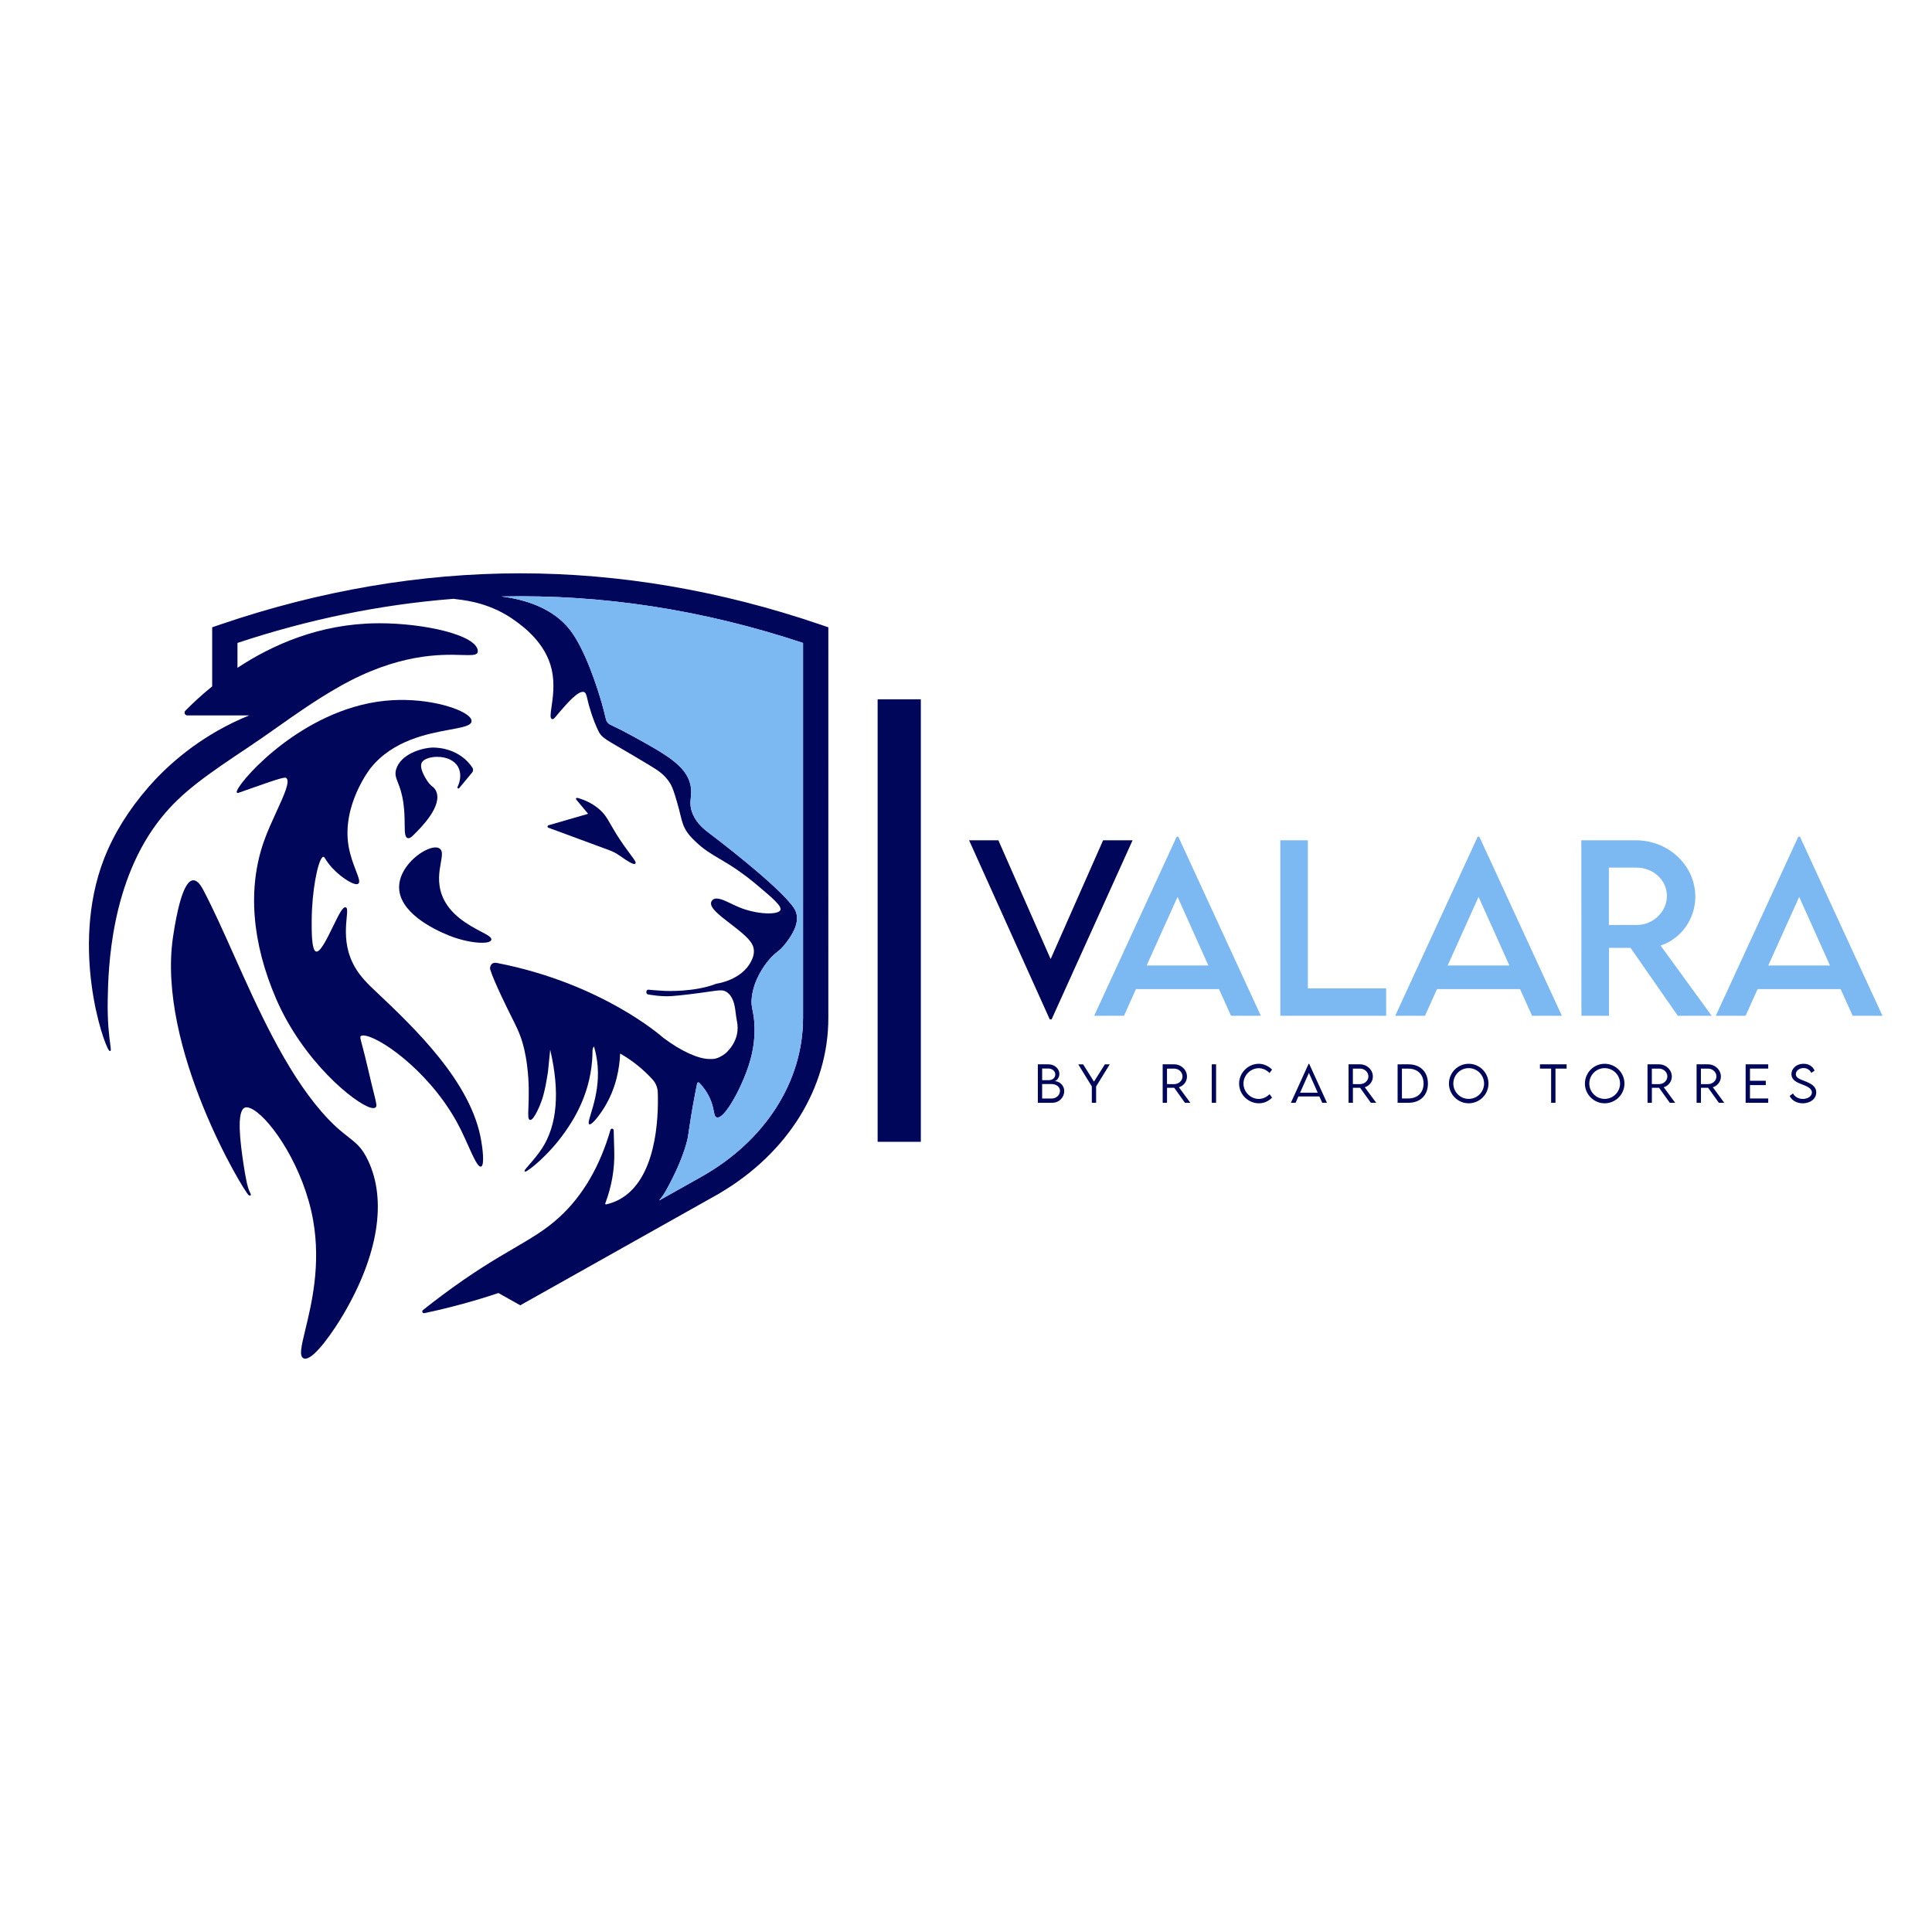<svg xmlns="http://www.w3.org/2000/svg" xmlns:xlink="http://www.w3.org/1999/xlink" id="Capa_1" x="0px" y="0px" width="1080px" height="1080px" viewBox="0 0 1080 1080" style="enable-background:new 0 0 1080 1080;" xml:space="preserve">  <style type="text/css">	.st0{fill:#21254E;}	.st1{fill:#00065A;}	.st2{fill:#7CB8F2;}	.st3{fill:#80B5E2;}	.st4{fill:#FFFFFF;}</style>  <g>	<g>		<g>			<path class="st1" d="M633.12,469.73l-45.27,100.1h-1.03l-45.09-100.1h16.37l29.21,66.39l29.33-66.39H633.12z"></path>			<path class="st2" d="M681.44,552.91h-46.43l-6.69,14.91h-16.67l46.13-100.1h0.91l46.13,100.1h-16.67L681.44,552.91z     M675.48,539.71l-17.22-38.34l-17.28,38.34H675.48z"></path>			<path class="st2" d="M774.86,552.49v15.33h-59.15v-98.09h15.4v82.76H774.86z"></path>			<path class="st2" d="M849.71,552.91h-46.43l-6.69,14.91h-16.67l46.13-100.1h0.91l46.13,100.1h-16.67L849.71,552.91z     M843.75,539.71l-17.22-38.34l-17.28,38.34H843.75z"></path>			<path class="st2" d="M937.89,567.82l-26.41-37.97h-12.05v37.97h-15.4l-0.06-98.09h30.49c18.26,0,33.23,14.06,33.23,31.52    c0,12.66-8.15,23.67-19.41,27.32l28.54,39.25H937.89z M914.83,517.07c9.25,0.06,16.98-7.42,16.98-16.19    c0-9.13-7.85-15.88-16.98-15.88h-15.46v32.07H914.83z"></path>			<path class="st2" d="M1028.93,552.91H982.5l-6.69,14.91h-16.67l46.13-100.1h0.91l46.13,100.1h-16.67L1028.93,552.91z     M1022.97,539.71l-17.22-38.34l-17.28,38.34H1022.97z"></path>		</g>		<g>			<path class="st1" d="M594.92,609.9c0,3.4-2.69,6.56-6.8,6.56h-7.96v-21.5h5.87c3.59,0,6.17,2.53,6.17,5.36    c0,2.33-1.69,4.03-2.79,4.03C592.17,604.35,594.92,606.66,594.92,609.9z M582.57,597.32v6.51h3.57c2.33,0.01,3.77-1.41,3.77-3.23    c0-1.84-1.72-3.28-3.76-3.28H582.57z M592.54,609.74c0-2.01-1.91-3.76-4.75-3.75h-5.23v8.09h5.35    C590.37,614.09,592.54,612.23,592.54,609.74z"></path>			<path class="st1" d="M610.34,607.33l-7.59-12.36h2.72l6.08,9.66l6.08-9.66h2.73l-7.62,12.36v9.14h-2.41V607.33z"></path>			<path class="st1" d="M662.39,616.46l-6-8.39h-4.01v8.39h-2.43l-0.01-21.5h6.35c3.99,0,7.24,3.07,7.24,6.85    c0,2.79-1.91,5.19-4.52,5.97l6.39,8.67H662.39z M656.36,606.03c2.56,0,4.67-1.95,4.67-4.27c0-2.48-2.13-4.4-4.67-4.4h-4v8.66    L656.36,606.03z"></path>			<path class="st1" d="M677.37,594.96h2.43v21.5h-2.43V594.96z"></path>			<path class="st1" d="M692.67,605.73c0-6.04,5.01-11.07,11.04-11.07c2.76,0.03,5.44,1.29,7.39,3.25l-1.41,1.91    c-1.55-1.59-3.71-2.69-6.07-2.69c-4.32,0-8.5,3.73-8.5,8.6c0,4.85,4.13,8.58,8.54,8.58c2.43,0,4.49-1.15,6.04-2.67l1.4,1.95    c-1.79,1.77-4.2,3.16-7.38,3.16C697.75,616.74,692.67,611.82,692.67,605.73z"></path>			<path class="st1" d="M737.55,612.93h-11.74l-1.57,3.53h-2.63l9.94-21.83h0.27l9.95,21.83h-2.64L737.55,612.93z M736.61,610.82    l-4.92-11.06l-4.93,11.06H736.61z"></path>			<path class="st1" d="M766.3,616.46l-6-8.39h-4.01v8.39h-2.43l-0.01-21.5h6.35c3.99,0,7.24,3.07,7.24,6.85    c0,2.79-1.91,5.19-4.52,5.97l6.39,8.67H766.3z M760.27,606.03c2.56,0,4.67-1.95,4.67-4.27c0-2.48-2.13-4.4-4.67-4.4h-4v8.66    L760.27,606.03z"></path>			<path class="st1" d="M798.22,605.73c0,6.56-4.27,10.74-10.96,10.74h-5.99v-21.5l5.99-0.01    C793.96,594.95,798.22,599.14,798.22,605.73z M795.78,605.73c0-5.08-3.33-8.36-8.54-8.36h-3.55v16.67h3.59    C792.46,614.03,795.78,610.78,795.78,605.73z"></path>			<path class="st1" d="M809.97,605.73c0-6.09,4.97-11.07,11.04-11.07c6.08,0,11.06,4.97,11.06,11.07c0,6.05-4.97,11.02-11.07,11.02    C814.95,616.74,809.97,611.78,809.97,605.73z M829.61,605.71c0-4.73-3.87-8.62-8.62-8.62c-4.72,0-8.57,3.88-8.57,8.62    c0,4.72,3.85,8.58,8.57,8.58C825.75,614.29,829.61,610.43,829.61,605.71z"></path>			<path class="st1" d="M875.75,597.36h-6.23v19.1h-2.43v-19.1h-6.25v-2.4h14.91V597.36z"></path>			<path class="st1" d="M885.98,605.73c0-6.09,4.97-11.07,11.04-11.07c6.08,0,11.06,4.97,11.06,11.07c0,6.05-4.97,11.02-11.07,11.02    C890.96,616.74,885.98,611.78,885.98,605.73z M905.62,605.71c0-4.73-3.87-8.62-8.62-8.62c-4.72,0-8.57,3.88-8.57,8.62    c0,4.72,3.85,8.58,8.57,8.58C901.76,614.29,905.62,610.43,905.62,605.71z"></path>			<path class="st1" d="M933.42,616.46l-6-8.39h-4.01v8.39h-2.43l-0.01-21.5h6.35c3.99,0,7.24,3.07,7.24,6.85    c0,2.79-1.91,5.19-4.52,5.97l6.39,8.67H933.42z M927.39,606.03c2.56,0,4.67-1.95,4.67-4.27c0-2.48-2.13-4.4-4.67-4.4h-4v8.66    L927.39,606.03z"></path>			<path class="st1" d="M960.85,616.46l-6-8.39h-4.01v8.39h-2.43l-0.01-21.5h6.35c3.99,0,7.24,3.07,7.24,6.85    c0,2.79-1.91,5.19-4.52,5.97l6.39,8.67H960.85z M954.82,606.03c2.56,0,4.67-1.95,4.67-4.27c0-2.48-2.13-4.4-4.67-4.4h-4v8.66    L954.82,606.03z"></path>			<path class="st1" d="M978.25,597.35v6.8h8.84v2.43h-8.84v7.47h10.2v2.41h-12.63v-21.5h12.63v2.39H978.25z"></path>			<path class="st1" d="M1000.42,612.62l1.87-1.37c0.97,1.84,3.17,3.07,5.46,3.07c2.81,0,5.11-1.52,5.11-3.64    c0-2.41-3.08-3.57-5.83-4.61c-2.64-1.03-5.59-2.32-5.59-5.64c0-3.31,2.97-5.78,6.75-5.78c3.19,0,5.36,1.75,6.16,3.87l-1.83,1.23    c-0.69-1.61-2.43-2.71-4.36-2.71c-2.31,0-4.28,1.52-4.28,3.44c0,2.08,2.36,2.84,5.13,3.91c3.23,1.31,6.28,2.8,6.28,6.25    c0,3.71-3.43,6.12-7.56,6.12C1004.2,616.75,1001.45,614.91,1000.42,612.62z"></path>		</g>	</g>	<g>		<path class="st1" d="M490.6,390.91h24.15v247.37H490.6V390.91z"></path>	</g>	<g>		<g>			<g>				<g>					<path class="st1" d="M192.12,734.46c-5.27,9-16.13,25.05-21.48,25.05c-0.32,0-0.63-0.06-0.91-0.18      c-2.65-1.16-1.29-6.75,0.95-16.02c3.49-14.43,8.77-36.25,4.36-61.19c-5.14-29.1-22.99-55.63-33.52-61.85      c-1.88-1.11-3.46-1.5-4.55-1.13c-4.98,1.71-2.6,19.88-0.93,31.07c1.22,8.2,2.32,13.65,3.58,16.12      c0.24,0.46,0.36,0.72,0.48,0.99c0.16,0.37,0.13,0.91-0.16,1.04c-0.09,0.04-0.74-0.11-0.92-0.24      c-2.65-1.96-51.38-82.45-42.33-144.16c2.12-14.42,5.79-31.65,11.29-31.88h0.09c2.69,0,4.8,3.95,5.7,5.67      c5.53,10.56,11.1,22.99,16.99,36.17c13.44,30.05,28.68,64.11,48.94,87.48c6.58,7.59,11.24,11.24,14.98,14.16      c4.68,3.66,7.77,6.08,11.19,13.4C216.26,671.2,211.38,701.57,192.12,734.46z"></path>				</g>			</g>		</g>		<g>			<g>				<g>					<path class="st1" d="M268.9,652.13c-0.08,0.02-0.15,0.03-0.23,0.03c-1.6,0-3.73-4.56-7.24-12.39c-1.28-2.84-2.59-5.78-3.9-8.41      c-14.75-29.75-42.7-50.18-52.94-52.34c-1.4-0.3-2.42-0.22-2.94,0.21c-0.44,0.37-0.26,1.1,0.75,4.92      c0.76,2.83,1.89,7.11,3.48,14.01c1.31,5.69,2.32,9.76,3.06,12.73c1.59,6.37,1.87,7.52,0.93,8.21c-0.54,0.4-1.43,0.43-2.63,0.11      c-8.99-2.44-37.81-26.03-52.82-60.72c-13.7-31.65-16.08-62.15-6.88-88.2c1.97-5.6,4.67-11.46,7.04-16.63      c4.18-9.1,7.78-16.95,5.43-18.75c-0.71-0.54-2.81-0.16-18.95,5.55c-1.92,0.68-3.39,1.21-4.5,1.6      c-3.85,1.38-3.85,1.38-4.11,1.03c-0.2-0.28-0.14-0.72,0.18-1.43c1.61-3.55,10.79-14.83,25.66-26.01      c12.69-9.54,32.85-21.45,56.86-23.9c21.63-2.22,41.45,3.67,46.88,8.58c1.05,0.95,1.58,1.87,1.58,2.72      c-0.01,2.59-4.75,3.47-11.93,4.79c-12.73,2.35-31.98,5.91-44.5,21.52c-0.16,0.2-16.27,20.63-12.31,43.73      c0.9,5.26,2.75,10.06,4.09,13.57c1.57,4.1,2.52,6.57,1.26,7.37c-0.4,0.26-1.03,0.29-1.85,0.1c-3.75-0.88-12.22-6.9-16.46-13.95      l-0.07-0.11c-0.32-0.54-0.66-1.09-1.05-1.11c-0.2-0.03-0.39,0.09-0.61,0.31c-2.6,2.5-5.84,18.72-5.94,35.12      c-0.04,5.94-0.11,16.99,2.5,17.55c2.35,0.51,6.23-7.52,9.37-13.97c3.5-7.19,5.55-11.24,7.14-10.76      c1.06,0.32,0.88,2.19,0.56,5.6c-0.44,4.67-1.11,11.74,1.02,19.36c2.92,10.42,9.68,16.79,14.6,21.45l0.43,0.4      c21.46,20.28,53.91,50.91,59.2,84.03C269.49,640.28,271.16,651.5,268.9,652.13z"></path>				</g>			</g>		</g>		<g>			<g>				<g>					<path class="st1" d="M263.91,431.86l-7.23,8.7c-0.18,0.22-0.49,0.27-0.73,0.11c-0.24-0.15-0.33-0.45-0.2-0.71      c1.92-4.05,2.04-8.15,0.33-11.24c-0.97-1.76-2.55-3.16-4.55-4.14c-2.01-0.97-4.44-1.5-7.13-1.5h-0.04      c-4.01,0-7.52,1.29-8.56,3.15c-1.09,1.95-0.05,5.55,2.93,10.12c1.24,1.91,2.17,2.67,2.99,3.34c0.74,0.61,1.38,1.13,1.96,2.33      c4.09,8.39-8.48,20.78-12.6,24.84c-0.88,0.87-1.81,1.7-2.74,1.7c-0.14,0-0.28-0.02-0.42-0.06c-1.63-0.46-1.66-3.23-1.71-7.81      c-0.03-3.21-0.08-7.19-0.69-11.65c-0.8-5.75-2.14-9.17-3.11-11.65c-1.11-2.82-1.84-4.69-0.87-7.62      c2.63-7.99,13.32-11.47,19.85-11.86c0.48-0.03,11.83-0.61,19.97,7.82c0.99,1.02,1.88,2.14,2.68,3.33      C264.64,429.93,264.58,431.06,263.91,431.86z"></path>				</g>			</g>		</g>		<g>			<g>				<g>					<path class="st1" d="M274.61,525.47c-0.13,0.39-0.47,0.7-1.01,0.94c-0.88,0.4-2.31,0.6-4.11,0.6      c-4.66,0.01-11.82-1.33-18.67-4.11c-8.59-3.47-28.49-13.13-27.69-27.8c0.46-8.43,7.67-16.01,14.17-19.48      c3.56-1.9,6.58-2.41,8.29-1.39c2.05,1.22,1.54,4.08,0.83,8.04c-0.84,4.73-2,11.19,0.68,18.24      c4.14,10.92,15.09,16.71,21.64,20.17C272.72,522.78,275.11,524.05,274.61,525.47z"></path>				</g>			</g>		</g>		<g>			<g>				<g>					<path class="st1" d="M355.16,482.76c-0.12,0.13-0.3,0.22-0.58,0.22c-0.92,0-3.01-0.98-8.31-4.74c-1.69-1.2-3.53-2.17-5.47-2.89      l-34.25-12.65c-0.3-0.11-0.48-0.39-0.47-0.7c0.01-0.32,0.21-0.58,0.52-0.67l21.88-6.32c0.09-0.03,0.12-0.09,0.13-0.13      c0.01-0.03,0.03-0.1-0.03-0.17l-6.46-7.74c-0.17-0.2-0.19-0.49-0.04-0.71c0.15-0.22,0.41-0.32,0.66-0.25      c4.41,1.21,8.28,3.14,11.5,5.74c3.5,2.81,4.92,5.28,7.28,9.38c1.69,2.93,3.78,6.58,7.44,11.76c1.3,1.84,2.47,3.41,3.4,4.67      C354.83,480.87,355.75,482.11,355.16,482.76z"></path>				</g>			</g>		</g>		<g>			<g>				<path class="st1" d="M458.49,349.11c-55.6-18.99-112.02-28.62-167.67-28.62c-55.66,0-112.08,9.63-167.67,28.62l-4.54,1.55v33.03     c-5.96,4.84-10.98,9.53-15,13.6c-0.44,0.45-0.56,1.09-0.32,1.67c0.25,0.59,0.8,0.96,1.43,0.96h34.56     c-3.18,1.29-6.35,2.7-9.42,4.21c-22.53,11.03-37.9,25.56-46.83,35.81c-11.07,12.7-19.41,26.15-24.8,39.95     c-10.06,25.79-9.4,52.48-7.07,70.34c2.65,20.38,8.11,34.85,9.74,36.91c0.14,0.18,0.33,0.38,0.57,0.38h0.06     c0.58-0.08,0.49-0.78,0.1-3.68c-0.54-4.09-1.68-12.62-1.41-25.48c0.34-16.32,1.37-65.97,30.17-101.52     c11.55-14.25,24.89-23.45,49.42-39.8c5.01-3.35,9.88-6.79,15.04-10.42c10.55-7.45,21.46-15.15,34.43-22.56     c33.23-18.99,57.39-18.27,69.01-17.92c4.55,0.13,7.3,0.21,8.35-0.88c0.35-0.36,0.5-0.84,0.46-1.43     c-0.62-8.85-29.76-15.43-55.09-15.43c-0.53,0-1.06,0.01-1.59,0.02c-31.63,0.35-57.95,11.87-77.67,24.89V359.4     c39.7-13.17,79.6-21.36,119.56-24.56c0.49-0.04,0.98-0.08,1.47-0.11c0.31,0.11,0.9,0.18,2.09,0.32     c5.13,0.62,18.79,2.26,32.03,11.89c4.69,3.4,17.12,12.44,20.5,27.3c1.8,7.89,0.66,15.77-0.1,20.96     c-0.6,4.12-0.91,6.39,0.31,6.76c0.76,0.23,1.34-0.48,2.75-2.2c0.47-0.56,1.02-1.23,1.7-2.02c3.87-4.48,10.34-11.98,13.4-10.9     c1.04,0.36,1.36,1.7,1.99,4.35c0.16,0.69,0.35,1.45,0.56,2.3c0.02,0.09,2.2,8.48,5.52,15.18c1.64,3.31,3.28,4.26,12.39,9.55     c3.9,2.27,9.26,5.37,16.59,9.83c3.89,2.35,7.89,4.78,10.89,9.52c1.61,2.53,2.44,5.33,4.09,10.91c0.83,2.81,1.36,5,1.83,6.93     c0.94,3.87,1.56,6.43,3.71,9.65c1.39,2.09,2.69,3.35,4.48,5.09c4.78,4.66,8.69,6.95,13.63,9.87c1.72,1.01,3.5,2.06,5.49,3.31     c7.96,5,13.2,9.4,16.33,12.05c7.41,6.24,13.27,11.17,12.29,13.37c-1.26,2.78-13.06,2.53-22.96-1.54     c-1.45-0.6-2.92-1.3-4.36-1.99c-4.33-2.08-8.43-4.04-10.52-2.2c-0.18,0.16-0.71,0.63-0.9,1.42c-0.72,3.1,4.62,7.21,10.82,11.96     c4.73,3.65,9.64,7.42,11.76,10.82c0.56,0.89,0.94,1.77,1.14,2.7c0.78,3.34-0.79,6.38-1.46,7.68     c-5.15,10.01-18.22,12.11-18.34,12.12c-0.1,0.02-0.38,0.04-0.72,0.13c-0.28,0.07-0.56,0.15-0.82,0.25     c-11.92,4.56-27.78,3.83-27.93,3.83c-2.7-0.16-5.23-0.3-7.59-0.51c-0.61-0.05-1.22-0.11-1.82-0.17     c-0.43-0.05-0.86,0.16-1.05,0.54c-0.01,0-0.01,0.01-0.01,0.01c-0.12,0.23-0.19,0.51-0.19,0.79c0,0.2,0.04,0.41,0.1,0.58     c0,0.01,0.01,0.02,0.01,0.03c0.13,0.35,0.44,0.6,0.81,0.67c0.53,0.1,1.08,0.2,1.65,0.29c2.35,0.38,5.02,0.66,7.95,0.73     c1.93,0.05,4.33,0.01,12.54-0.96c5.02-0.59,8.8-1.13,11.56-1.53c6.66-0.95,8.23-1.18,10.22,0.11c3.62,2.33,4.59,7.16,5.03,11.12     c0.22,1.89,0.51,3.85,0.89,5.83c0.65,3.43,0.75,10.18-5.86,16.81c-1.24,1.22-3.43,2.48-4.95,3.09c-1.8,0.7-3.18,0.64-3.84,0.63     c-0.14-0.01-0.25-0.01-0.33-0.01c-0.14,0.01-0.28,0.01-0.42,0.01c-6.3,0-15.94-4.41-25.87-11.85     c-0.38-0.34-33.78-30.29-92.71-41.79c-0.53-0.11-2.12-0.41-3.12,0.49c-0.69,0.63-1.23,1.94-0.93,3.07l0.02,0.07     c1.98,6.67,11.04,24.76,11.14,24.95c3.25,6.49,4.89,9.75,6.23,13.81c0.93,2.79,2.27,7.37,3.22,14.79     c1.29,10.04,0.97,18.03,0.76,23.33c-0.19,4.76-0.27,6.93,0.87,7.18c2.18,0.5,5.83-8.73,6.62-11.03     c0.42-1.21,0.67-2.16,0.93-3.09c1.09-4.04,1.74-8.08,2.09-10.26c0.1-0.61,0.18-1.09,0.23-1.38c0.02-0.09,0.06-0.32,0.11-0.63     c0.05-0.31,0.08-0.54,0.09-0.66l1.2-12.01c0-0.04,0.06-0.04,0.07-0.01c5.45,23.47,3.89,41.97-4.67,55.07     c-2.24,3.43-5.08,6.72-7.15,9.1c-2.39,2.76-2.82,3.29-2.42,3.67c0.06,0.06,0.17,0.13,0.35,0.11     c1.43-0.14,12.94-9.01,22.12-22.14c3.72-5.33,13.6-19.48,15.17-40.02c0.14-1.83,0.22-3.7,0.22-5.55c0-0.81,0.27-1.58,0.76-2.2     c0.02-0.02,0.06-0.02,0.07,0.01c0.91,3.08,1.71,6.76,2.04,10.93c1.4,17.82-6.73,31.49-4.7,32.51c1.31,0.65,5.46-4.61,8.29-9.16     c6.91-11.14,8.65-22.49,8.97-30.32c0-0.02,0.03-0.04,0.05-0.03c3.49,1.99,6.79,4.26,9.9,6.78c2.9,2.35,5.64,4.94,8.17,7.71     c1.8,1.98,2.85,4.57,2.93,7.29c0.47,14.44-0.76,49.18-22.04,60.08c-2.12,1.09-4.42,1.91-6.82,2.45     c-0.16,0.04-0.31-0.02-0.42-0.14c-0.05-0.06-0.16-0.21-0.08-0.42c3.6-9.48,5.29-19.27,5.03-29.11l-0.32-11.68     c-0.01-0.47-0.33-0.9-0.8-0.96c-0.46-0.07-0.87,0.2-1,0.66c-5.95,20.52-15.59,36.96-28.64,48.87     c-7.62,6.95-15.37,11.48-25.18,17.22c-10.32,6.03-23.17,13.55-40.78,26.74c-3.36,2.51-6.71,5.1-10.24,7.91     c-0.36,0.29-0.48,0.76-0.28,1.18c0.17,0.35,0.51,0.56,0.88,0.56c0.07,0,0.14-0.01,0.21-0.02c14.87-3.16,28.7-7,41.4-11.26     l12.21,6.86l111.62-62.71l-0.02-0.02c38.02-22.47,60.61-58.82,60.61-97.83V350.66L458.49,349.11z M448.9,569.09     c0,35.56-21.25,68.73-56.83,88.72l-23.62,13.27c1.55-1.89,2.79-3.68,3.73-5.35c10.68-19.05,12.4-30.27,12.4-30.34     c0.08-0.52,0.19-1.23,0.32-2.13c0.61-4.2,1.75-12.02,3.81-22.61c0.41-2.11,0.76-3.84,1-5.01c0.05-0.27,0.24-0.47,0.5-0.54     c0.26-0.07,0.51-0.01,0.69,0.18c3.13,3.28,5.43,6.94,6.82,10.91c0.71,2.02,1.04,3.7,1.3,5.03c0.39,1.93,0.61,3.09,1.65,3.41     c0.16,0.05,0.31,0.08,0.48,0.08c3.59-0.01,10.03-11.14,13.65-19.49c2.74-6.33,7.83-18.11,6.9-33.14c-0.21-3.4-0.65-5.58-1-7.33     c-0.5-2.45-0.85-4.21-0.38-7.72c1.27-9.47,6.52-16.89,9.56-20.46c1.98-2.33,3.28-3.37,4.54-4.38c1.47-1.17,2.85-2.27,5.09-5.25     c2.28-3.05,7.63-10.18,5.55-16.77c-0.4-1.27-0.96-2.18-1.41-2.84c-8.55-12.44-46.42-41.02-46.81-41.3     c-3.02-2.28-7.16-5.4-9.52-10.87c-1.68-3.9-1.42-6.53-1.15-9.31c0.21-2.11,0.43-4.29-0.2-7.13     c-2.41-10.82-13.98-17.17-33.14-27.7c-3.8-2.08-7.69-4.07-11.59-5.88c-1.29-0.6-2.21-1.74-2.53-3.12     c-0.66-2.89-1.41-5.81-2.23-8.68c-1.94-6.8-8.97-29.89-17.93-41.34c-9.43-12.04-24.81-16.89-38.22-18.57     c56.32-1.23,112.65,7.43,168.58,25.99V569.09z"></path>			</g>		</g>		<g>			<g>				<path class="st2" d="M448.9,359.4v209.69c0,35.56-21.25,68.73-56.83,88.72l-23.62,13.27c1.55-1.89,2.79-3.68,3.73-5.35     c10.68-19.05,12.4-30.27,12.4-30.34c0.08-0.52,0.19-1.23,0.32-2.13c0.61-4.2,1.75-12.02,3.81-22.61c0.41-2.11,0.76-3.84,1-5.01     c0.05-0.27,0.24-0.47,0.5-0.54c0.26-0.07,0.51-0.01,0.69,0.18c3.13,3.28,5.43,6.94,6.82,10.91c0.71,2.02,1.04,3.7,1.3,5.03     c0.39,1.93,0.61,3.09,1.65,3.41c0.16,0.05,0.31,0.08,0.48,0.08c3.59-0.01,10.03-11.14,13.65-19.49     c2.74-6.33,7.83-18.11,6.9-33.14c-0.21-3.4-0.65-5.58-1-7.33c-0.5-2.45-0.85-4.21-0.38-7.72c1.27-9.47,6.52-16.89,9.56-20.46     c1.98-2.33,3.28-3.37,4.54-4.38c1.47-1.17,2.85-2.27,5.09-5.25c2.28-3.05,7.63-10.18,5.55-16.77c-0.4-1.27-0.96-2.18-1.41-2.84     c-8.55-12.44-46.42-41.02-46.81-41.3c-3.02-2.28-7.16-5.4-9.52-10.87c-1.68-3.9-1.42-6.53-1.15-9.31     c0.21-2.11,0.43-4.29-0.2-7.13c-2.41-10.82-13.98-17.17-33.14-27.7c-3.8-2.08-7.69-4.07-11.59-5.88     c-1.29-0.6-2.21-1.74-2.53-3.12c-0.66-2.89-1.41-5.81-2.23-8.68c-1.94-6.8-8.97-29.89-17.93-41.34     c-9.43-12.04-24.81-16.89-38.22-18.57C336.64,332.18,392.98,340.84,448.9,359.4z"></path>			</g>		</g>	</g></g></svg>